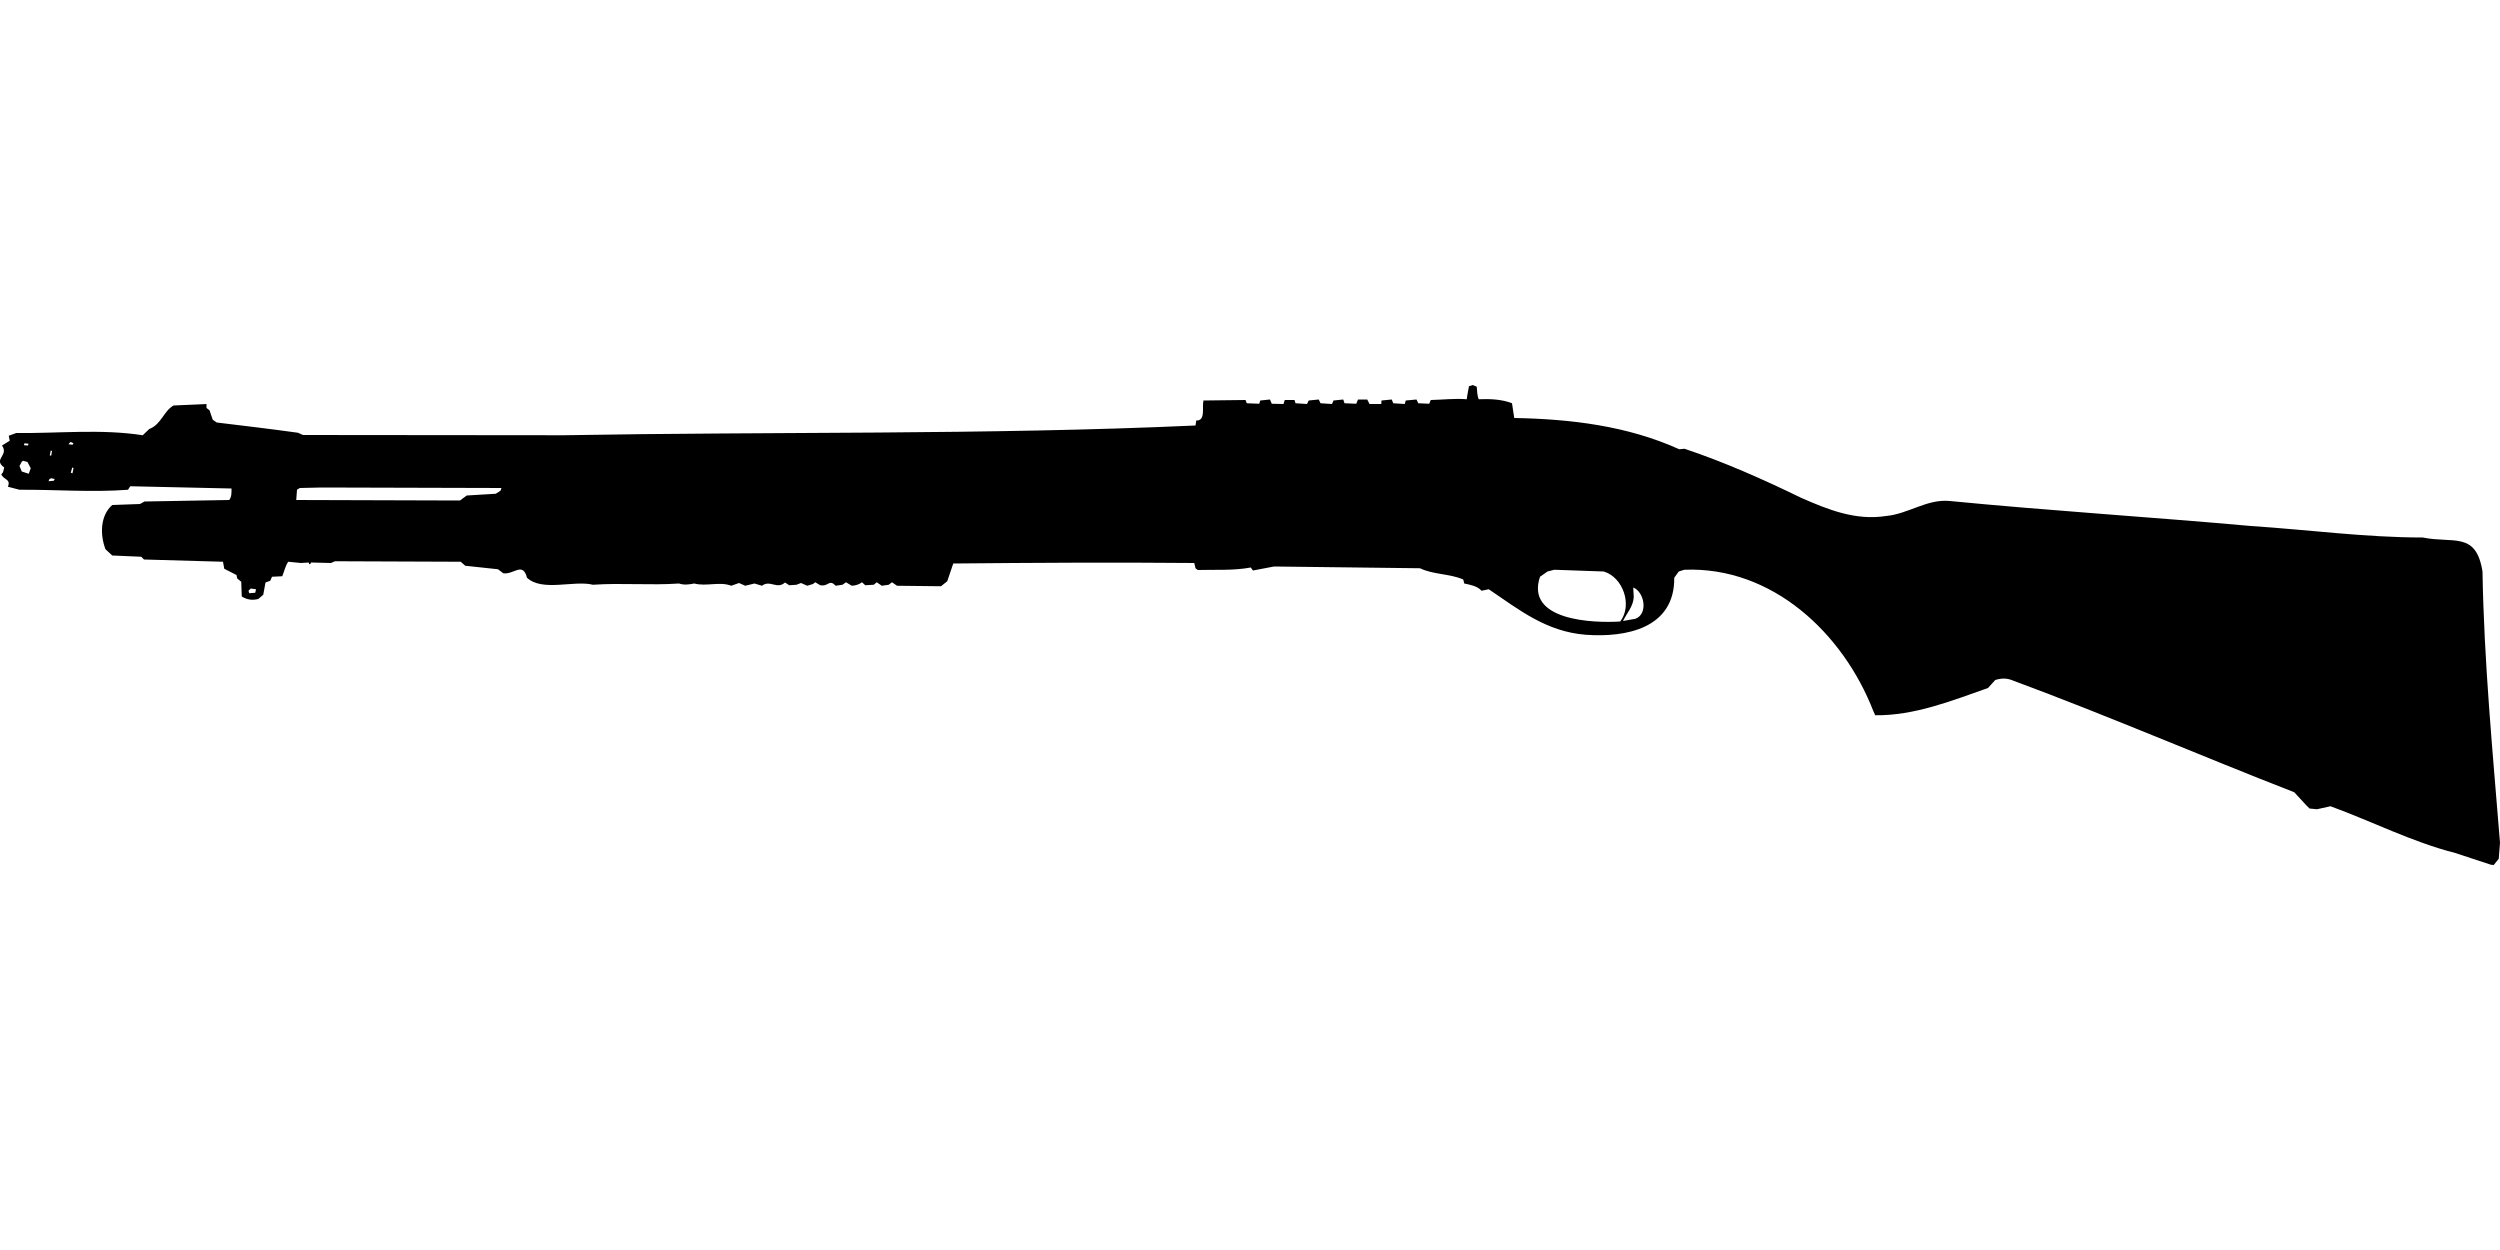 <?xml version="1.0" encoding="UTF-8"?>
<!DOCTYPE svg PUBLIC "-//W3C//DTD SVG 1.1//EN" "http://www.w3.org/Graphics/SVG/1.1/DTD/svg11.dtd">
<!-- (c) VOID CZ, s.r.o. -->
<svg  xmlns="http://www.w3.org/2000/svg" xmlns:xlink="http://www.w3.org/1999/xlink" width="1000" height="500" viewBox="0 0 1000 500" version="1.1">
<defs>
    <linearGradient id="img1" x1="0%" y1="0%" x2="100%" y2="0%">
      <stop offset="0%" style="stop-color:#ff8080;stop-opacity:1" />
      <stop offset="100%" style="stop-color:#c0001f;stop-opacity:1" />
    </linearGradient>
 <style type="text/css">
  path { 
         /* fill: #c0001f; */
         /* filter: drop-shadow(0 5px 5px rgba(0,0,0,0.5))  */
       }
 </style>
</defs>
<path d="M588.9,154.1L587.6,154.5C587.3,156.2 586.9,157.9 586.7,159.7C581.9,159.3 577.1,159.9 572.3,160L571.7,161.5L567.3,161.3L566.6,159.8L562.3,160.2L561.9,161.6L557.3,161.3L556.7,159.8L552.6,160.2L552.5,161.6L547.8,161.6L546.9,159.8L543.2,159.8L542.5,161.5L537.8,161.3L537.3,159.8L533.4,160.2L532.8,161.6L528.2,161.3L527.5,159.8L523.5,160.2L522.8,161.6L518.2,161.3L517.8,160L513.9,160L513.4,161.6L508.7,161.5L508,159.8L504.1,160.2L503.7,161.5L498.7,161.3L498.2,160L481.4,160.2C480.7,162.7 482.4,168.4 478.5,168.2L478.2,170.2C394,174 309.7,172.6 225.4,174.1L121.2,174L119.2,173.1C108.4,171.6 97.5,170.3 86.7,169L85.1,167.9L83.8,164.1L82.6,163.2L82.6,161.6L69.4,162.2C65.4,164.5 64.5,169.8 59.7,171.6L57.1,174.1C40.4,171.5 23.4,173.4 6.5,173.2L3.5,174.3L3.9,176.3L0.8,178.2C3.7,182.3 -3,183.6 1.7,187L1.2,188.9L0.5,189.8C1.8,192.2 4.3,191.5 3.2,194.7L7.8,195.9C22.2,195.8 36.8,197 51.2,195.9C51.5,195.5 51.8,195 52.1,194.5L92.6,195.4C92.6,197.1 92.7,198.6 91.7,200L57.8,200.6L56,201.6L44.9,202C40,206.3 40,214 42.2,219.7L44.9,222.2L56.5,222.7L57.6,223.8L89.2,224.7L89.7,227.5L94.6,230L94.9,231.4L96.5,232.7L96.7,238.6C98.9,239.9 100.8,240.2 103.3,239.6L105.3,237.9L106.2,233L108.1,232.3L108.8,230.7L112.9,230.5C113.7,228.6 114.1,226.4 115.3,224.7L120.4,225.2L123.5,225L123.7,225.7L124.2,225.5L124.4,225L132.4,225.2L134,224.5L184.3,224.7L186.1,226.3L199.2,227.7L201.3,229.3C205.4,230 209.1,224.5 210.8,231.1C216.9,236.8 229.6,232 237.2,233.9C248.6,233.1 260.2,234.2 271.6,233.4C273.7,234.1 275.6,233.8 277.7,233.4C282.5,234.7 287.9,232.5 292.5,234.3L295.6,233.2L298.1,234.3L301.8,233.4L304.8,234.3C308,231.8 310.8,235.9 314,233L315.7,234.1L318.6,233.9L320.4,233.2L322.9,234.3L325.2,233.6L326.1,232.9L328.1,234.1C331.6,234.7 331.5,231.5 334.3,234.3L337,233.9L338.4,232.9L340.7,234.3C342.3,234.2 343.6,233.8 344.8,232.9L346.1,234.1L349.5,233.9L350.7,232.9L352.7,234.3L355.5,233.9L356.8,232.9L358.8,234.3L376.4,234.5L378.9,232.5C379.7,230.1 380.5,227.7 381.3,225.4C413.4,225.1 445.5,224.9 477.7,225.2L478.2,227.3L479.1,228C486.2,227.8 493.3,228.3 500.3,227L501.2,228.2L509.6,226.6L568,227.3C573.4,229.9 579.8,229.4 585.3,231.8L585.7,233.4C588,233.9 591,234.4 592.6,236.3L595.5,235.7C607.9,244.1 618.5,252.6 634.2,253.9C650.5,255.1 669.9,251.3 669.7,231.1L671.5,228.6L673.7,227.9C708.9,226.5 737.3,253.3 749.4,284.6L750.1,286.1C765.7,286.3 780.7,280.3 795.2,275.2L798.1,272C800.7,271.2 802.9,271.2 805.4,272.3C843.2,286.3 880.2,302.3 917.7,316.9L922.5,322.1L923.8,323.4L926.8,323.7L932.2,322.5C948.9,328.6 964.9,336.8 982.1,341.2L996.4,345.9L997.5,346L999.5,343.5L1000,337.1C997.1,301 993.6,264.9 993,228.6C990.4,212.4 981.3,217.5 969.1,215C946.2,215 923.3,211.9 900.4,210.4C860.2,206.8 820,204.3 779.9,200.4C770.8,199.5 763.3,205.6 754.4,206.4C742.3,208.3 731.3,203.9 720.4,199.1C705.2,191.7 689.9,184.9 673.8,179.5L671.7,179.7C650.9,170.3 628.2,167.6 605.7,167.2L604.8,161.3C600.8,159.7 595.8,159.5 591.5,159.7C590.8,158.1 590.9,156.4 590.7,154.7L589.1,154L589.1,154ZM28.3,176.8L29.4,177.3L29,177.9L27.4,177.7C27.7,177.4 27.9,176.9 28.3,176.8ZM9.8,177.3L11.4,177.5L11.2,178.2L9.6,178.1L9.6,178.1ZM20.3,180.2L20.8,180.4L20.5,182.2L19.9,182.2L19.9,182.2ZM9.2,184.3L11,184.8L12.3,187.3L11.5,189.5L8.7,188.6L7.8,186.4L8.7,184.7L8.7,184.7ZM28.9,187L29.4,187.2L29,189.3L28.3,189.1L28.3,189.1ZM20.5,191.3L21.9,191.6L21.5,192.3L19.4,192.5L19.8,191.6L19.8,191.6ZM128.7,195L200.6,195.2L200.2,196.3L198.3,197.5L186.7,198.2L184,200.2L118.5,200L118.8,195.9L119.9,195.2L119.9,195.2ZM621.7,227.9L641.5,228.6C649.2,230.9 653.1,242 648.1,248.6C637,249.3 610.1,248.2 616,230.7L619,228.6L619,228.6ZM653.3,235C657.7,236.7 659.4,245.5 654.2,247.5L649.2,248.4C650.8,245.1 653.3,242.6 653.5,238.8L653.5,238.8ZM100.3,235.4L102.4,235.7L102.1,237.1L99.7,237.3L99.4,236.3L99.4,236.3Z"/>
</svg>